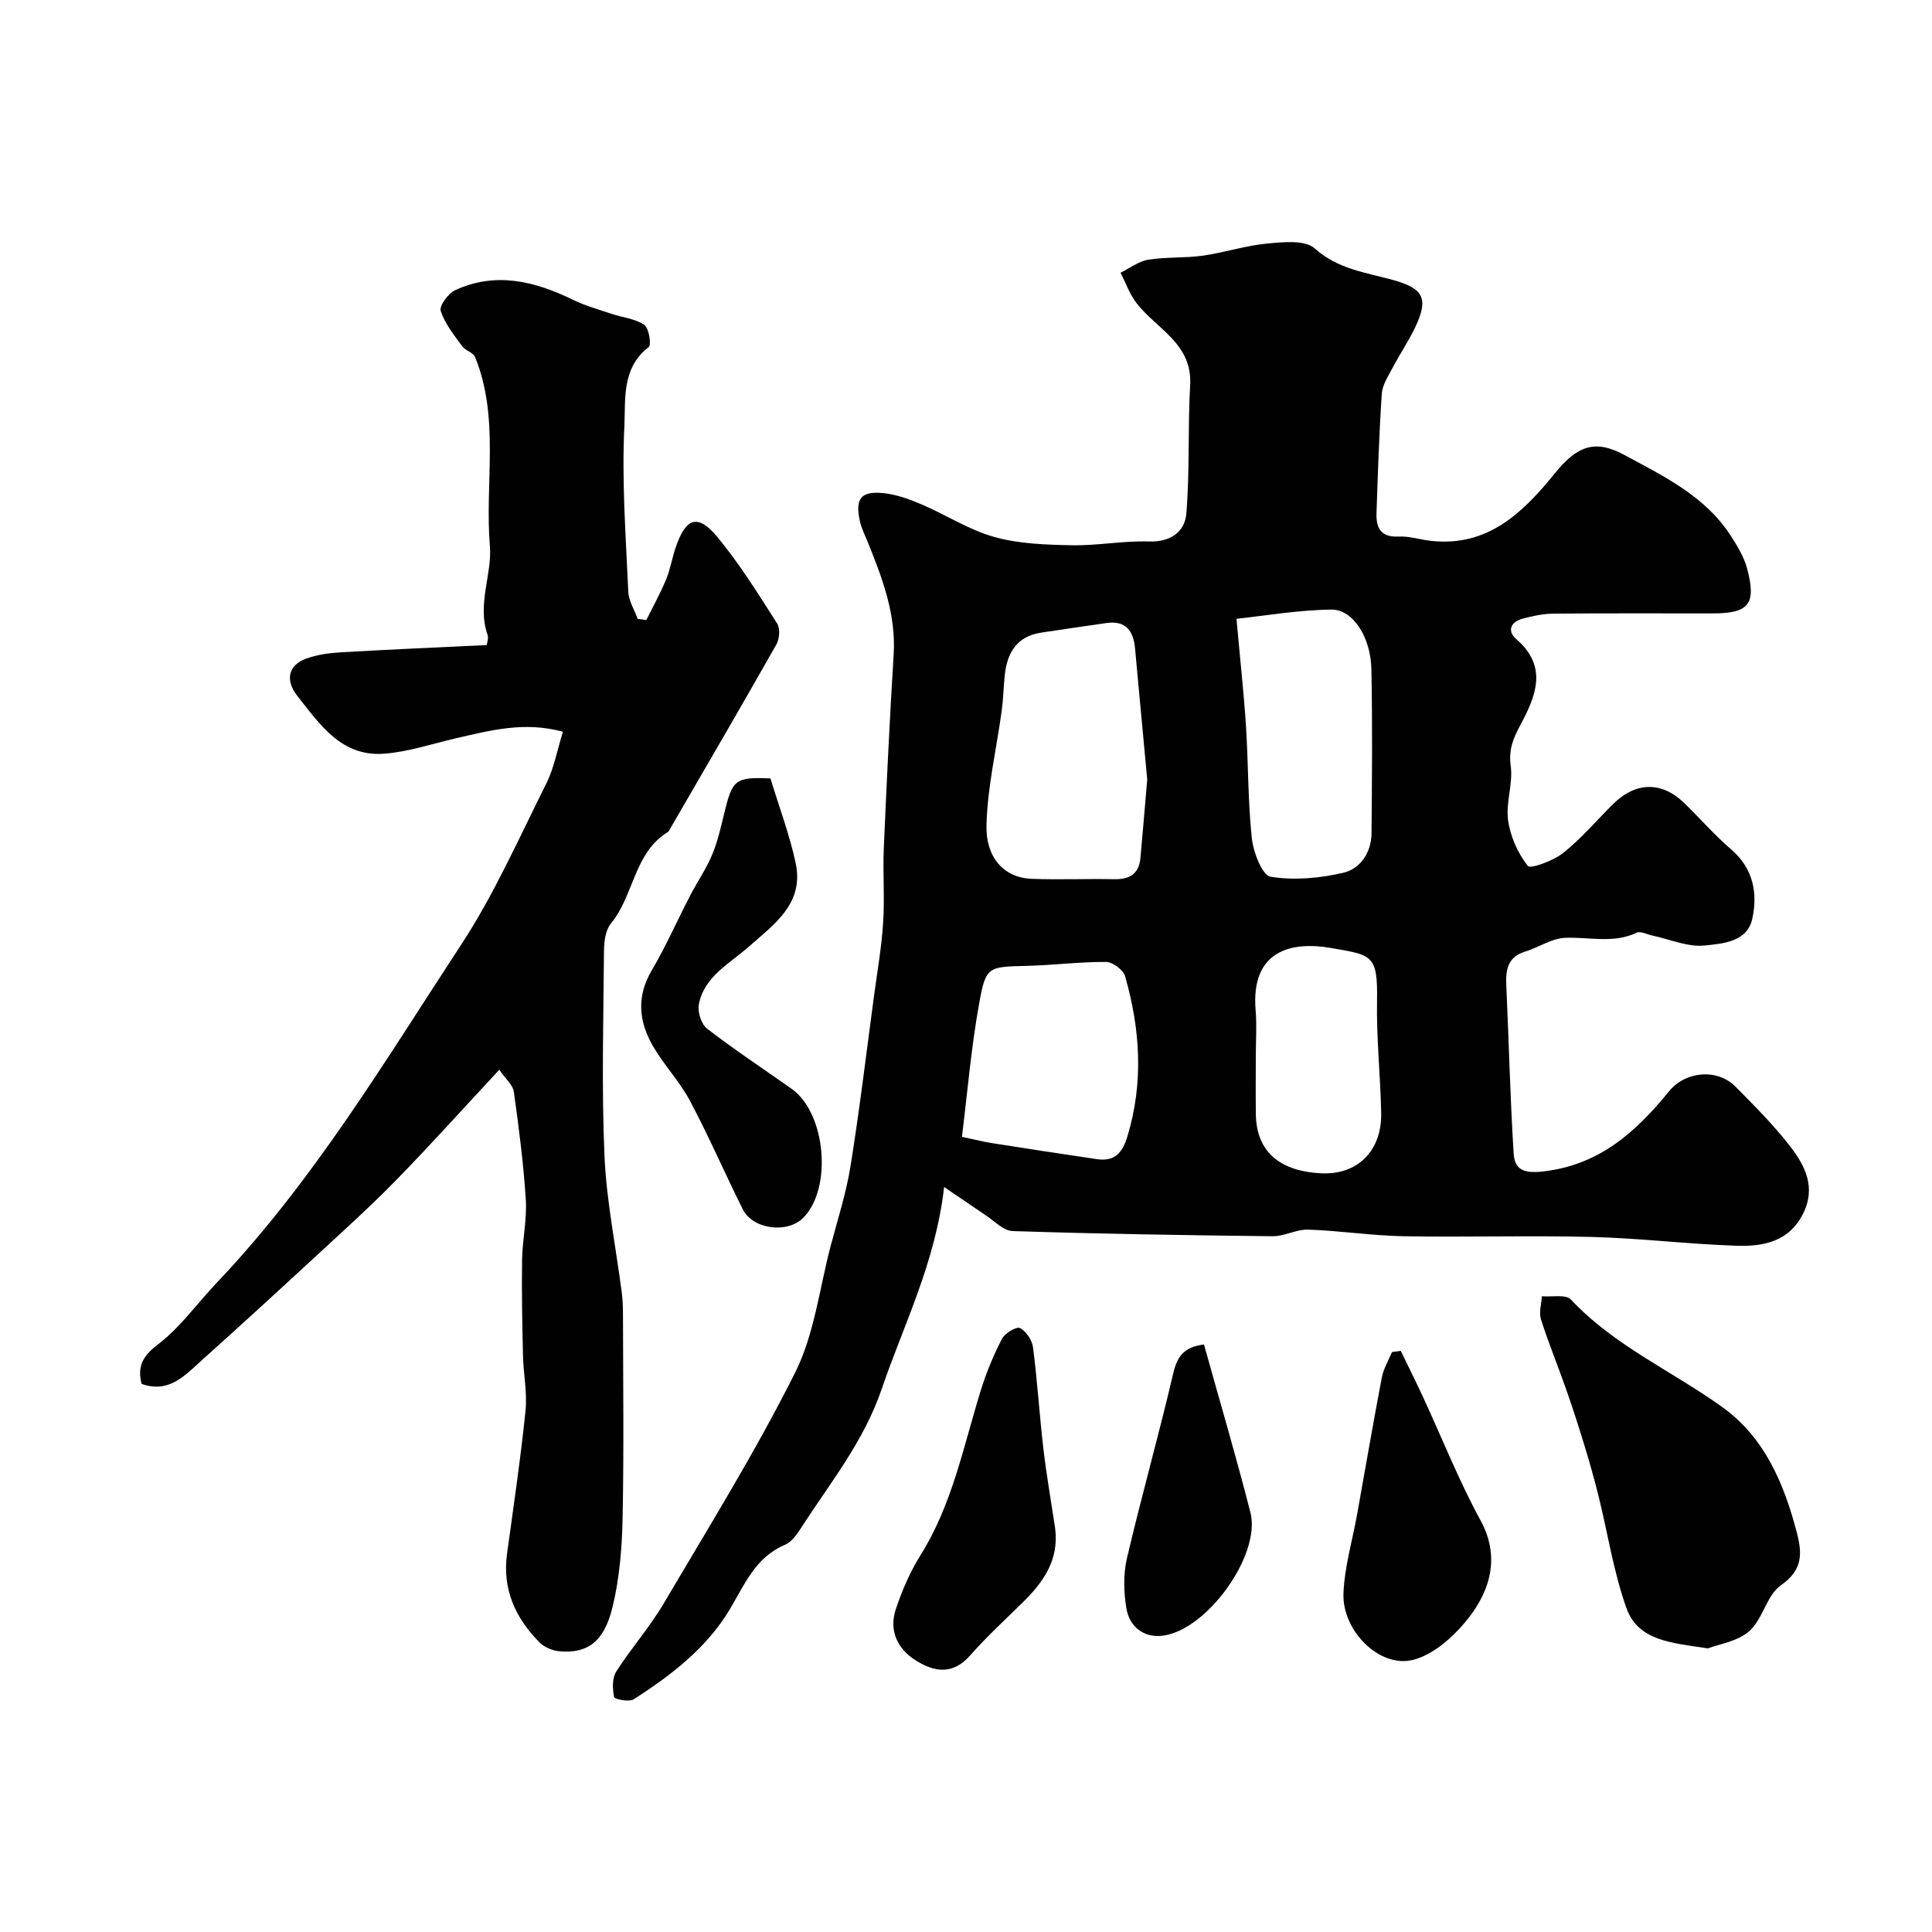 <svg enable-background="new 0 0 400 400" viewBox="0 0 400 400" xmlns="http://www.w3.org/2000/svg"><g fill="#010102"><path d="m195.47 245.76c-1.8 15.72-8.35 28.4-12.9 41.76-3.73 10.95-10.67 19.44-16.67 28.75-.88 1.37-2 2.98-3.4 3.57-6.13 2.61-8.31 8.18-11.43 13.4-4.76 7.95-12.12 13.62-19.87 18.58-.95.61-3.98-.01-4.06-.46-.33-1.68-.43-3.89.42-5.24 3.05-4.81 6.9-9.14 9.79-14.04 9.34-15.82 19.05-31.49 27.27-47.89 3.99-7.96 5.03-17.4 7.35-26.19 1.45-5.5 3.22-10.96 4.12-16.56 1.89-11.77 3.3-23.61 4.89-35.42.68-5.02 1.55-10.03 1.87-15.08.33-5.09-.09-10.21.13-15.31.58-13.36 1.21-26.73 2.04-40.08.52-8.32-2.31-15.75-5.31-23.2-.6-1.5-1.37-2.98-1.7-4.54-.98-4.58.23-6.16 4.82-5.72 2.69.26 5.38 1.23 7.89 2.3 5.1 2.18 9.89 5.32 15.16 6.79 5.12 1.43 10.67 1.6 16.05 1.71 5.31.1 10.65-.96 15.94-.78 4.52.15 7.44-2.02 7.75-5.78.73-8.83.28-17.74.79-26.59.49-8.67-7.04-11.65-11.17-17.07-1.39-1.83-2.18-4.13-3.24-6.21 1.91-.93 3.73-2.37 5.74-2.69 3.72-.6 7.58-.31 11.31-.84 4.45-.63 8.8-2.08 13.25-2.5 3.33-.31 7.89-.81 9.91 1.01 4.78 4.29 10.5 4.96 16.07 6.49 6.41 1.76 7.58 3.82 4.73 9.81-1.38 2.91-3.21 5.6-4.71 8.45-.89 1.7-2.09 3.49-2.21 5.3-.56 8.25-.82 16.52-1.1 24.79-.1 3.02.9 4.99 4.58 4.81 2.24-.11 4.52.66 6.79.9 11.7 1.26 18.99-5.9 25.5-13.93 4.58-5.64 8.23-7.23 14.44-3.87 8.17 4.42 16.72 8.5 22.02 16.71 1.39 2.16 2.8 4.47 3.43 6.91 1.91 7.31.32 9.19-7.19 9.19-11 0-21.99-.05-32.99.05-2.09.02-4.21.48-6.24 1.01-2.54.66-3.4 2.54-1.36 4.3 6.63 5.73 3.92 11.93.8 17.76-1.52 2.84-2.45 5.11-1.99 8.48.5 3.65-1.05 7.58-.55 11.22.46 3.34 2.01 6.83 4.09 9.46.54.68 5.31-1.07 7.34-2.7 3.75-2.99 6.9-6.74 10.34-10.13 4.68-4.62 10.06-4.7 14.7-.19 3.27 3.18 6.29 6.65 9.75 9.63 4.59 3.95 5.49 9.1 4.34 14.35-1.05 4.8-6.18 5.14-9.9 5.52-3.48.35-7.17-1.3-10.77-2.06-1.1-.23-2.46-.98-3.27-.59-4.88 2.31-9.9.83-14.86 1.06-2.77.13-5.43 1.99-8.21 2.84-3.61 1.1-4.06 3.72-3.92 6.94.53 11.6.8 23.21 1.52 34.8.21 3.32 1.91 4.26 6.07 3.79 11.69-1.32 19.25-8.18 26.11-16.6 3.41-4.19 10-4.76 13.76-.96 3.95 3.99 7.95 8 11.37 12.43 3.05 3.97 5.32 8.45 2.64 13.83-2.9 5.82-8.21 6.85-13.69 6.68-10.01-.32-20-1.56-30.01-1.82-13.02-.33-26.06.08-39.08-.15-6.56-.12-13.11-1.15-19.68-1.37-2.45-.09-4.95 1.4-7.42 1.37-17.93-.2-35.86-.49-53.78-1.07-1.92-.06-3.8-2.1-5.65-3.31-2.61-1.76-5.24-3.58-8.55-5.81zm42.05-84.39c-.78-8.35-1.66-17.68-2.51-27.02-.33-3.68-1.85-5.95-5.97-5.35-4.52.66-9.03 1.29-13.54 1.99-5.02.78-7 4.2-7.48 8.83-.25 2.45-.3 4.93-.63 7.37-1.08 7.93-2.98 15.83-3.15 23.77-.14 6.35 3.4 10.77 9.38 10.99 5.67.22 11.36-.04 17.04.08 3.16.07 5.14-1.06 5.45-4.35.47-5.07.88-10.15 1.41-16.31zm18.48-33.25c.78 8.7 1.53 15.46 1.97 22.24.49 7.73.39 15.52 1.21 23.21.31 2.89 2.15 7.66 3.89 7.95 4.87.8 10.2.31 15.07-.83 3.52-.83 5.79-4.21 5.82-8.16.1-11.33.2-22.66-.03-33.98-.13-6.62-3.8-12.4-8.29-12.34-6.88.08-13.75 1.28-19.64 1.91zm-56.84 107.25c2.97.63 4.55 1.04 6.16 1.29 7.26 1.14 14.52 2.27 21.79 3.33 3.58.53 5.24-1.2 6.29-4.65 3.4-11.17 2.68-22.23-.46-33.22-.37-1.31-2.58-2.95-3.95-2.96-5.43-.04-10.86.67-16.3.81-8.16.21-8.58.03-9.99 7.92-1.62 9-2.39 18.16-3.54 27.48zm60.84-16.65c0 3.99-.05 7.99.01 11.98.12 8.1 5.39 11.8 13.45 12.22 7.66.4 12.64-4.72 12.5-12.43-.15-7.76-1-15.51-.86-23.26.17-9.63-1.06-9.48-9.52-10.96-8.17-1.42-16.69.46-15.61 12.97.26 3.14.03 6.32.03 9.48z"/><path d="m116.55 151.5c-8-2.18-15.03-.28-22.09 1.34-4.98 1.14-9.94 2.84-14.98 3.21-8.79.64-13.25-6.05-17.94-12-2.54-3.22-1.87-6.38 1.92-7.72 2.27-.8 4.77-1.14 7.19-1.28 9.9-.58 19.81-1 30.14-1.5.05-.58.39-1.43.16-2.09-2.23-6.29.96-12.59.48-18.36-1.09-13.05 2.08-26.5-3.07-39.17-.39-.96-2.02-1.34-2.69-2.26-1.67-2.32-3.58-4.66-4.42-7.3-.34-1.05 1.56-3.64 3-4.3 8.4-3.86 16.46-1.86 24.36 1.99 2.54 1.24 5.32 2.02 8.02 2.92 2.27.76 4.87.99 6.75 2.27.98.67 1.53 4.16.93 4.61-5.67 4.32-4.77 10.92-5.04 16.4-.56 11.37.31 22.83.81 34.24.08 1.91 1.27 3.76 1.95 5.64.59.08 1.18.16 1.78.24 1.38-2.78 2.89-5.5 4.08-8.36.87-2.08 1.23-4.37 1.95-6.52 2.15-6.43 4.65-7.25 8.85-2.12 4.54 5.53 8.35 11.67 12.21 17.71.66 1.03.49 3.19-.16 4.34-7.28 12.86-14.73 25.62-22.14 38.4-.08.14-.16.32-.29.4-7.09 4.33-7.02 13.15-11.82 18.96-1.11 1.35-1.42 3.68-1.44 5.56-.11 14.16-.51 28.34.1 42.47.41 9.44 2.34 18.82 3.56 28.23.19 1.47.27 2.97.27 4.45.02 14.16.21 28.32-.08 42.48-.13 6.19-.64 12.52-2.12 18.51-1.75 7.07-5.17 9.43-10.76 9.01-1.48-.11-3.25-.78-4.27-1.81-5.01-5.04-7.78-11.01-6.78-18.35 1.35-9.86 2.81-19.71 3.83-29.61.39-3.76-.43-7.63-.52-11.45-.15-6.59-.29-13.19-.19-19.79.06-4.18 1.03-8.38.77-12.52-.47-7.48-1.44-14.93-2.48-22.36-.2-1.4-1.69-2.61-3.01-4.53-7.41 7.96-14.32 15.67-21.55 23.05-5.56 5.68-11.49 10.99-17.33 16.39-7.52 6.95-15.08 13.86-22.7 20.7-3.48 3.12-6.8 6.93-12.48 4.9-.87-3.54.11-5.66 3.34-8.13 4.66-3.56 8.2-8.57 12.3-12.89 19.97-21.02 34.74-45.83 50.5-69.87 6.85-10.44 11.96-22.04 17.58-33.25 1.65-3.22 2.3-6.98 3.52-10.88z"/><path d="m353.6 341.28c-7.46-1.14-14.43-1.51-16.87-8.35-2.65-7.44-3.84-15.39-5.75-23.1-.88-3.56-1.88-7.09-2.95-10.6-1.18-3.87-2.42-7.72-3.76-11.54-1.7-4.86-3.67-9.63-5.23-14.53-.46-1.43.1-3.19.19-4.79 2.05.19 4.95-.44 6 .68 8.99 9.61 21.01 14.82 31.42 22.32 8.66 6.23 12.71 15.76 15.35 25.88 1.14 4.37 1.28 7.8-3.29 10.97-2.94 2.05-3.73 7-6.52 9.47-2.44 2.17-6.35 2.72-8.59 3.59z"/><path d="m159.52 161.17c1.82 6 3.96 11.65 5.21 17.49 1.8 8.41-4.42 12.68-9.77 17.4-3.95 3.48-9.15 6.1-10.27 11.87-.3 1.56.5 4.11 1.7 5.04 5.67 4.37 11.66 8.33 17.51 12.46 7.06 4.98 8.48 20.51 2.44 26.67-3.3 3.36-10.47 2.46-12.57-1.75-3.71-7.45-7.02-15.1-10.92-22.44-2.13-4-5.38-7.39-7.66-11.33-2.94-5.05-3.46-10.25-.25-15.68 2.94-4.98 5.26-10.31 7.93-15.45 1.48-2.85 3.34-5.54 4.57-8.49 1.16-2.77 1.83-5.77 2.54-8.71 1.66-6.88 2.3-7.41 9.54-7.08z"/><path d="m218.46 316.47c.82 6.54-2.46 11.11-6.73 15.31-3.68 3.61-7.49 7.11-10.89 10.98-3.61 4.11-7.49 3.39-11.29.98-3.8-2.4-5.54-6.21-4.07-10.61 1.28-3.83 2.92-7.65 5.06-11.07 6.61-10.53 8.92-22.55 12.5-34.14 1.14-3.68 2.63-7.3 4.4-10.72.6-1.17 3-2.61 3.73-2.24 1.28.65 2.52 2.51 2.71 4.01.9 6.98 1.33 14.03 2.15 21.03.65 5.5 1.61 10.98 2.43 16.47z"/><path d="m290.01 279.68c1.52 3.14 3.08 6.26 4.55 9.42 3.97 8.57 7.46 17.41 11.97 25.68 4.53 8.31 1.38 15.64-3.22 21.12-2.81 3.35-6.79 6.79-10.83 7.78-6.89 1.68-14.66-6.07-14.33-13.85.23-5.47 1.85-10.89 2.83-16.33 1.7-9.45 3.32-18.91 5.12-28.34.35-1.81 1.38-3.49 2.1-5.23.6-.08 1.2-.16 1.81-.25z"/><path d="m249.27 278.36c3.2 11.51 6.64 23.1 9.62 34.8 2.24 8.78-9.08 24.49-18.29 25.51-3.86.43-6.76-1.93-7.39-5.66-.57-3.38-.66-7.08.11-10.39 2.99-12.77 6.58-25.41 9.56-38.18.81-3.51 2.16-5.57 6.39-6.08z"/></g></svg>